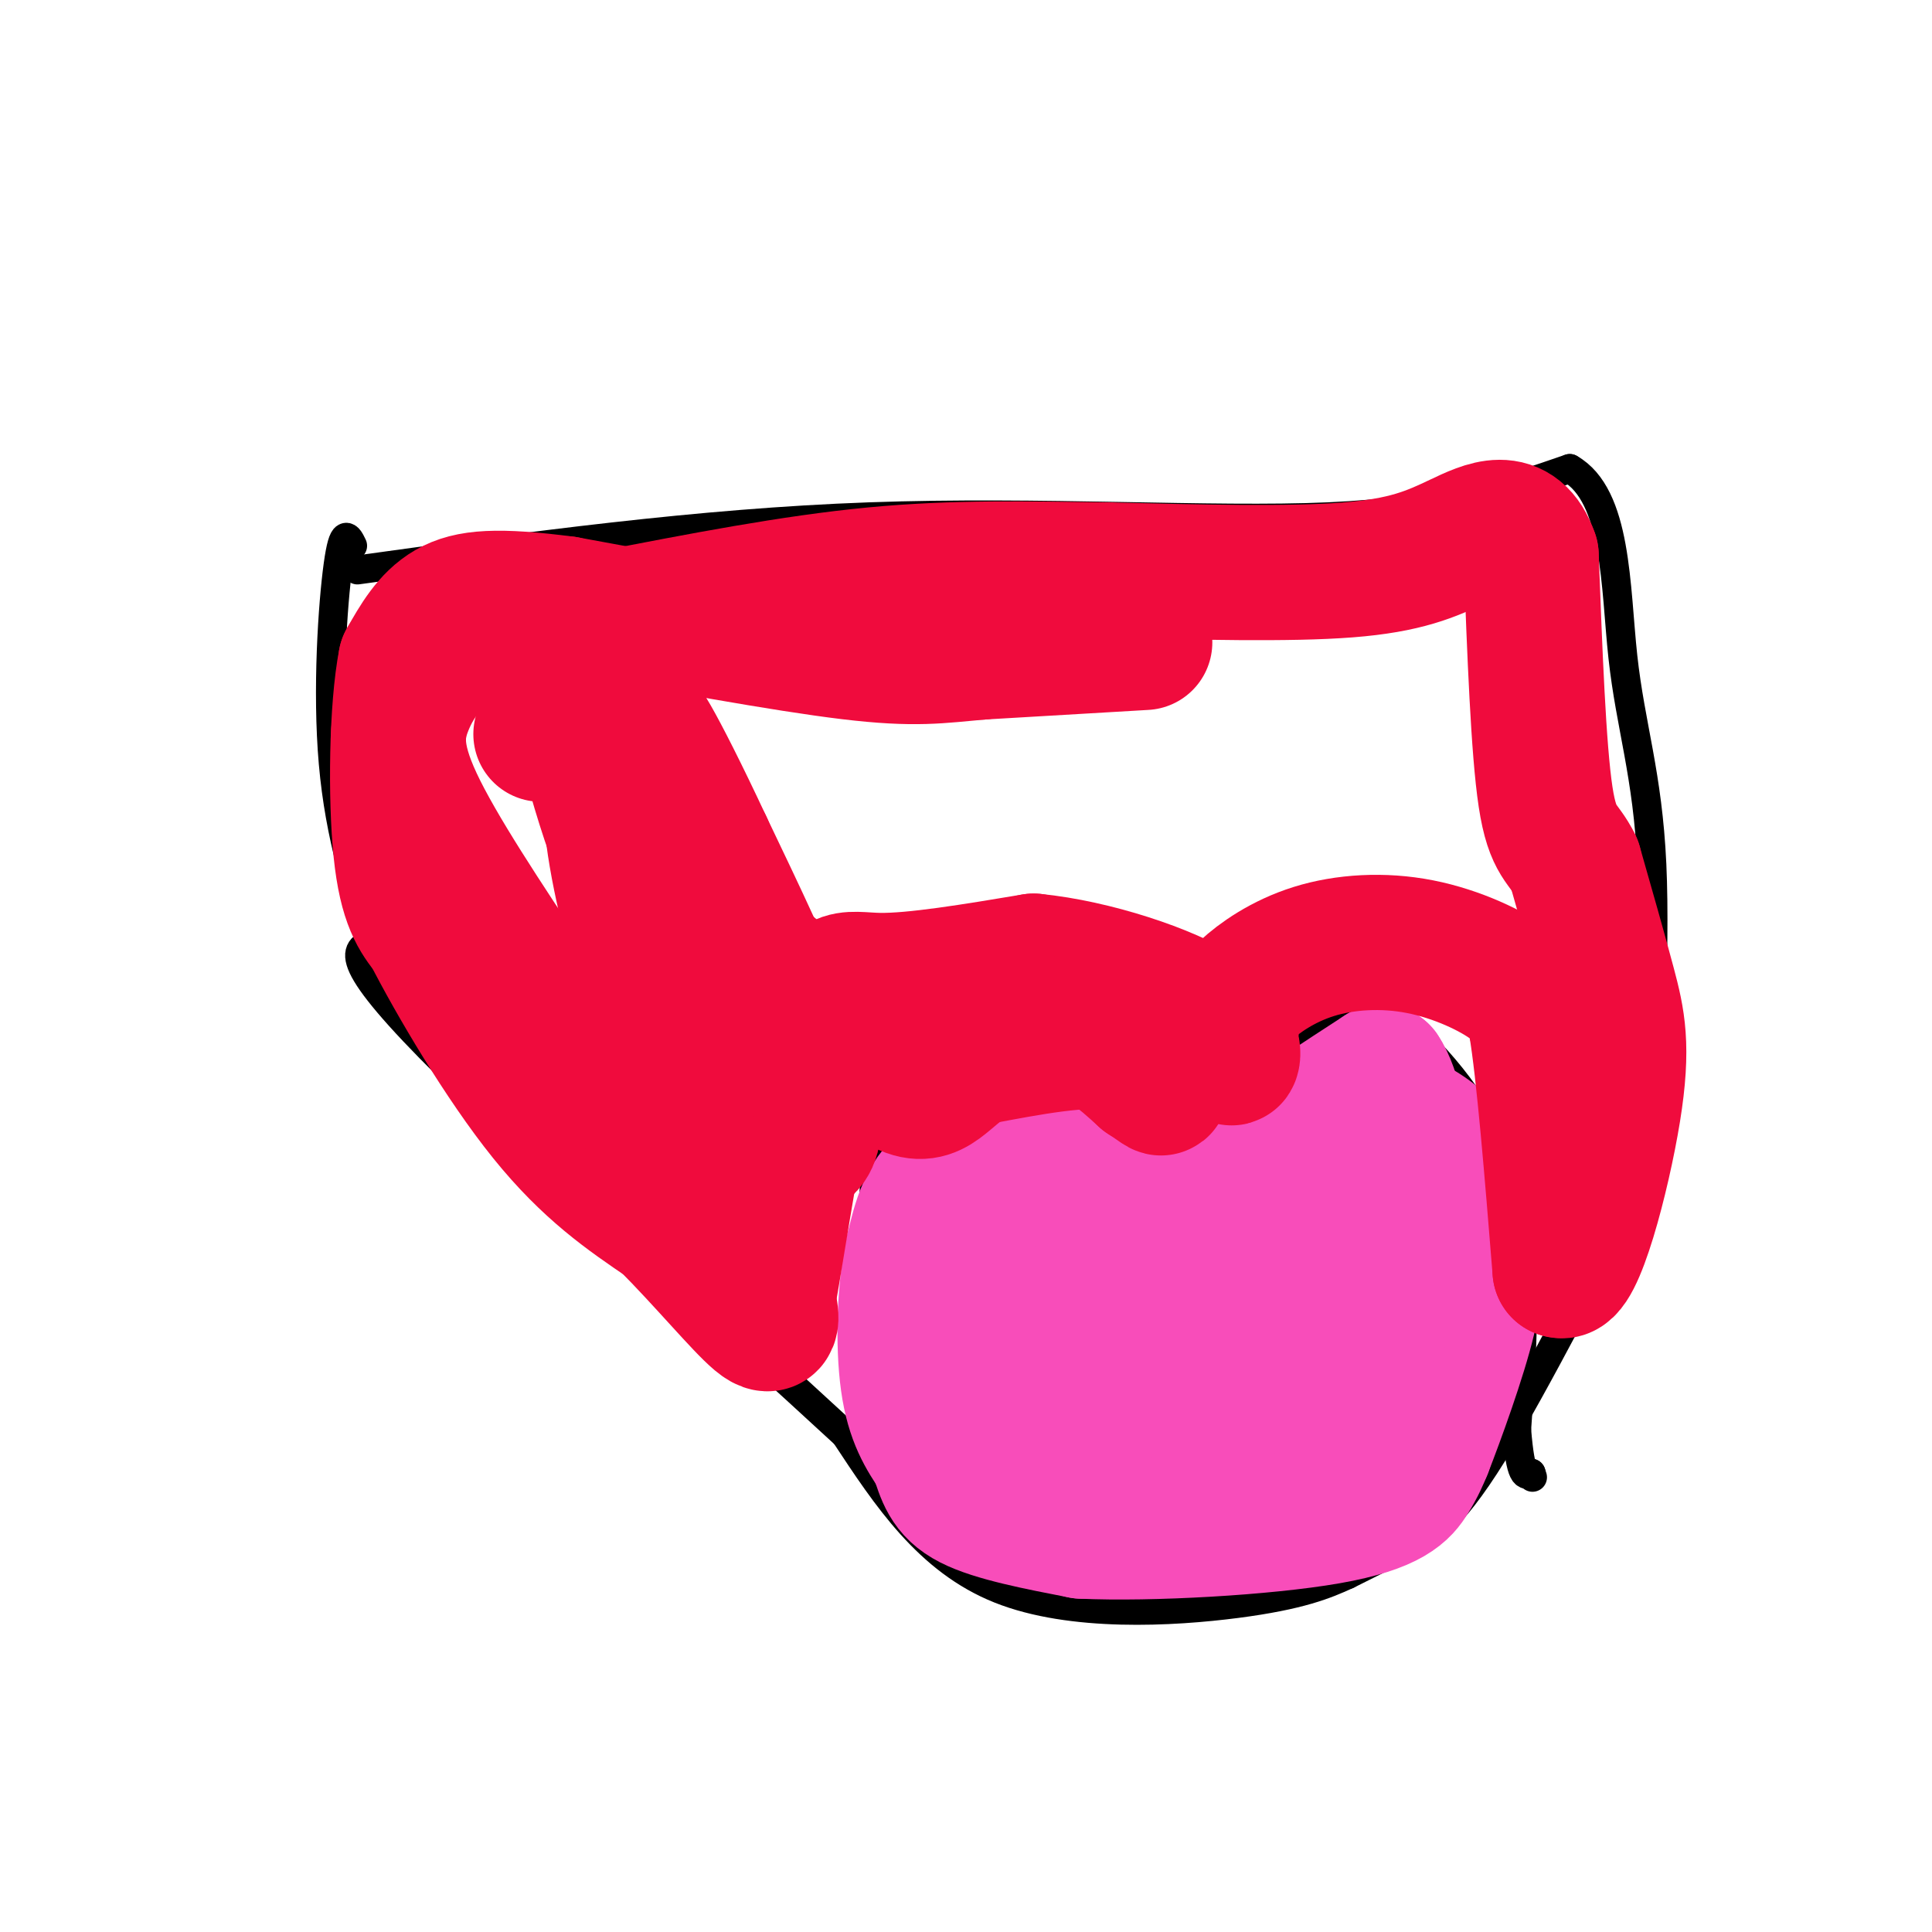 <svg viewBox='0 0 400 400' version='1.1' xmlns='http://www.w3.org/2000/svg' xmlns:xlink='http://www.w3.org/1999/xlink'><g fill='none' stroke='#000000' stroke-width='6' stroke-linecap='round' stroke-linejoin='round'><path d='M74,118c35.311,-4.867 70.622,-9.733 106,-11c35.378,-1.267 70.822,1.067 95,0c24.178,-1.067 37.089,-5.533 50,-10'/><path d='M325,97c9.836,5.597 9.425,24.588 11,39c1.575,14.412 5.136,24.244 6,43c0.864,18.756 -0.970,46.438 -1,57c-0.030,10.562 1.745,4.006 -4,14c-5.745,9.994 -19.008,36.537 -28,51c-8.992,14.463 -13.712,16.847 -18,19c-4.288,2.153 -8.144,4.077 -12,6'/><path d='M279,326c-4.524,2.083 -9.833,4.292 -23,6c-13.167,1.708 -34.190,2.917 -49,-3c-14.810,-5.917 -23.405,-18.958 -32,-32'/><path d='M175,297c-23.600,-21.778 -66.600,-60.222 -86,-80c-19.400,-19.778 -15.200,-20.889 -11,-22'/><path d='M78,195c-3.762,-9.381 -7.667,-21.833 -9,-37c-1.333,-15.167 -0.095,-33.048 1,-41c1.095,-7.952 2.048,-5.976 3,-4'/><path d='M203,323c-2.259,-2.033 -4.519,-4.067 -8,-6c-3.481,-1.933 -8.184,-3.767 -11,-18c-2.816,-14.233 -3.744,-40.867 -3,-53c0.744,-12.133 3.162,-9.767 6,-11c2.838,-1.233 6.097,-6.067 14,-8c7.903,-1.933 20.452,-0.967 33,0'/><path d='M234,227c6.305,9.168 5.569,32.090 6,36c0.431,3.910 2.030,-11.190 5,-21c2.970,-9.810 7.312,-14.331 13,-19c5.688,-4.669 12.724,-9.488 17,-12c4.276,-2.512 5.793,-2.718 8,-2c2.207,0.718 5.103,2.359 8,4'/><path d='M291,213c5.822,5.200 16.378,16.200 21,31c4.622,14.800 3.311,33.400 2,52'/><path d='M314,296c0.833,10.167 1.917,9.583 3,9'/><path d='M317,305c0.500,1.500 0.250,0.750 0,0'/></g>
<g fill='none' stroke='#F84DBA' stroke-width='28' stroke-linecap='round' stroke-linejoin='round'><path d='M242,284c-3.000,-2.250 -6.000,-4.500 -8,-10c-2.000,-5.500 -3.000,-14.250 -4,-23'/><path d='M230,251c-1.600,-5.044 -3.600,-6.156 -6,-7c-2.400,-0.844 -5.200,-1.422 -8,-2'/><path d='M216,242c-5.111,-0.533 -13.889,-0.867 -19,2c-5.111,2.867 -6.556,8.933 -8,15'/><path d='M189,259c-1.733,7.667 -2.067,19.333 -1,27c1.067,7.667 3.533,11.333 6,15'/><path d='M194,301c1.467,4.289 2.133,7.511 7,10c4.867,2.489 13.933,4.244 23,6'/><path d='M224,317c14.119,0.655 37.917,-0.708 51,-3c13.083,-2.292 15.452,-5.512 17,-8c1.548,-2.488 2.274,-4.244 3,-6'/><path d='M295,300c2.467,-6.311 7.133,-19.089 9,-27c1.867,-7.911 0.933,-10.956 0,-14'/><path d='M304,259c-0.222,-5.778 -0.778,-13.222 -3,-18c-2.222,-4.778 -6.111,-6.889 -10,-9'/><path d='M291,232c-2.356,-2.467 -3.244,-4.133 -5,-4c-1.756,0.133 -4.378,2.067 -7,4'/><path d='M279,232c-5.833,6.667 -16.917,21.333 -28,36'/><path d='M251,268c-5.548,8.357 -5.417,11.250 -5,7c0.417,-4.250 1.119,-15.643 4,-23c2.881,-7.357 7.940,-10.679 13,-14'/><path d='M263,238c6.000,-5.000 14.500,-10.500 23,-16'/><path d='M286,222c5.167,7.500 6.583,34.250 8,61'/><path d='M294,283c0.211,12.429 -3.263,13.002 -7,15c-3.737,1.998 -7.737,5.423 -18,7c-10.263,1.577 -26.789,1.308 -36,0c-9.211,-1.308 -11.105,-3.654 -13,-6'/><path d='M220,299c-3.933,-10.133 -7.267,-32.467 -8,-39c-0.733,-6.533 1.133,2.733 3,12'/><path d='M215,272c2.088,4.313 5.807,9.097 7,12c1.193,2.903 -0.139,3.927 7,4c7.139,0.073 22.750,-0.804 30,-1c7.250,-0.196 6.139,0.288 10,-2c3.861,-2.288 12.693,-7.347 17,-12c4.307,-4.653 4.088,-8.901 3,-11c-1.088,-2.099 -3.044,-2.050 -5,-2'/><path d='M284,260c-5.262,0.048 -15.917,1.167 -13,2c2.917,0.833 19.405,1.381 26,1c6.595,-0.381 3.298,-1.690 0,-3'/><path d='M242,252c0.000,0.000 -12.000,-5.000 -12,-5'/></g>
<g fill='none' stroke='#F00B3D' stroke-width='28' stroke-linecap='round' stroke-linejoin='round'><path d='M237,133c0.000,0.000 -34.000,2.000 -34,2'/><path d='M203,135c-8.667,0.756 -13.333,1.644 -27,0c-13.667,-1.644 -36.333,-5.822 -59,-10'/><path d='M117,125c-14.111,-1.822 -19.889,-1.378 -24,1c-4.111,2.378 -6.556,6.689 -9,11'/><path d='M84,137c-1.889,9.622 -2.111,28.178 -1,39c1.111,10.822 3.556,13.911 6,17'/><path d='M89,193c5.156,10.111 15.044,26.889 24,38c8.956,11.111 16.978,16.556 25,22'/><path d='M138,253c8.022,8.044 15.578,17.156 19,20c3.422,2.844 2.711,-0.578 2,-4'/><path d='M159,269c2.179,-12.452 6.625,-41.583 10,-55c3.375,-13.417 5.679,-11.119 13,-11c7.321,0.119 19.661,-1.940 32,-4'/><path d='M214,199c12.512,1.238 27.792,6.333 35,11c7.208,4.667 6.345,8.905 6,9c-0.345,0.095 -0.173,-3.952 0,-8'/><path d='M255,211c0.110,-2.155 0.386,-3.541 3,-6c2.614,-2.459 7.567,-5.989 14,-8c6.433,-2.011 14.347,-2.503 22,-1c7.653,1.503 15.044,5.001 19,8c3.956,2.999 4.478,5.500 5,8'/><path d='M318,212c1.667,9.833 3.333,30.417 5,51'/><path d='M323,263c3.238,1.679 8.833,-19.625 11,-33c2.167,-13.375 0.905,-18.821 -1,-26c-1.905,-7.179 -4.452,-16.089 -7,-25'/><path d='M326,179c-2.289,-4.778 -4.511,-4.222 -6,-14c-1.489,-9.778 -2.244,-29.889 -3,-50'/><path d='M317,115c-3.083,-8.774 -9.292,-5.708 -15,-3c-5.708,2.708 -10.917,5.060 -23,6c-12.083,0.940 -31.042,0.470 -50,0'/><path d='M229,118c-16.000,-0.178 -31.000,-0.622 -48,1c-17.000,1.622 -36.000,5.311 -55,9'/><path d='M126,128c-14.620,1.931 -23.671,2.260 -30,5c-6.329,2.740 -9.935,7.892 -12,13c-2.065,5.108 -2.590,10.174 2,20c4.590,9.826 14.295,24.413 24,39'/><path d='M110,205c7.744,10.721 15.103,18.022 20,22c4.897,3.978 7.333,4.633 14,7c6.667,2.367 17.564,6.445 22,4c4.436,-2.445 2.410,-11.413 -2,-23c-4.410,-11.587 -11.205,-25.794 -18,-40'/><path d='M146,175c-5.147,-11.013 -9.014,-18.544 -11,-22c-1.986,-3.456 -2.089,-2.836 -3,-3c-0.911,-0.164 -2.628,-1.113 -4,2c-1.372,3.113 -2.399,10.288 -1,21c1.399,10.712 5.223,24.961 8,32c2.777,7.039 4.508,6.868 9,8c4.492,1.132 11.746,3.566 19,6'/><path d='M163,219c5.578,-0.889 10.022,-6.111 19,-8c8.978,-1.889 22.489,-0.444 36,1'/><path d='M218,212c9.167,2.000 14.083,6.500 19,11'/><path d='M237,223c3.810,2.440 3.833,3.042 3,1c-0.833,-2.042 -2.524,-6.726 -9,-8c-6.476,-1.274 -17.738,0.863 -29,3'/><path d='M202,219c-6.536,3.095 -8.375,9.333 -15,6c-6.625,-3.333 -18.036,-16.238 -27,-24c-8.964,-7.762 -15.482,-10.381 -22,-13'/><path d='M138,188c-5.272,-3.724 -7.451,-6.534 -10,-13c-2.549,-6.466 -5.467,-16.589 -7,-23c-1.533,-6.411 -1.682,-9.111 0,-12c1.682,-2.889 5.195,-5.968 4,-4c-1.195,1.968 -7.097,8.984 -13,16'/></g>
</svg>